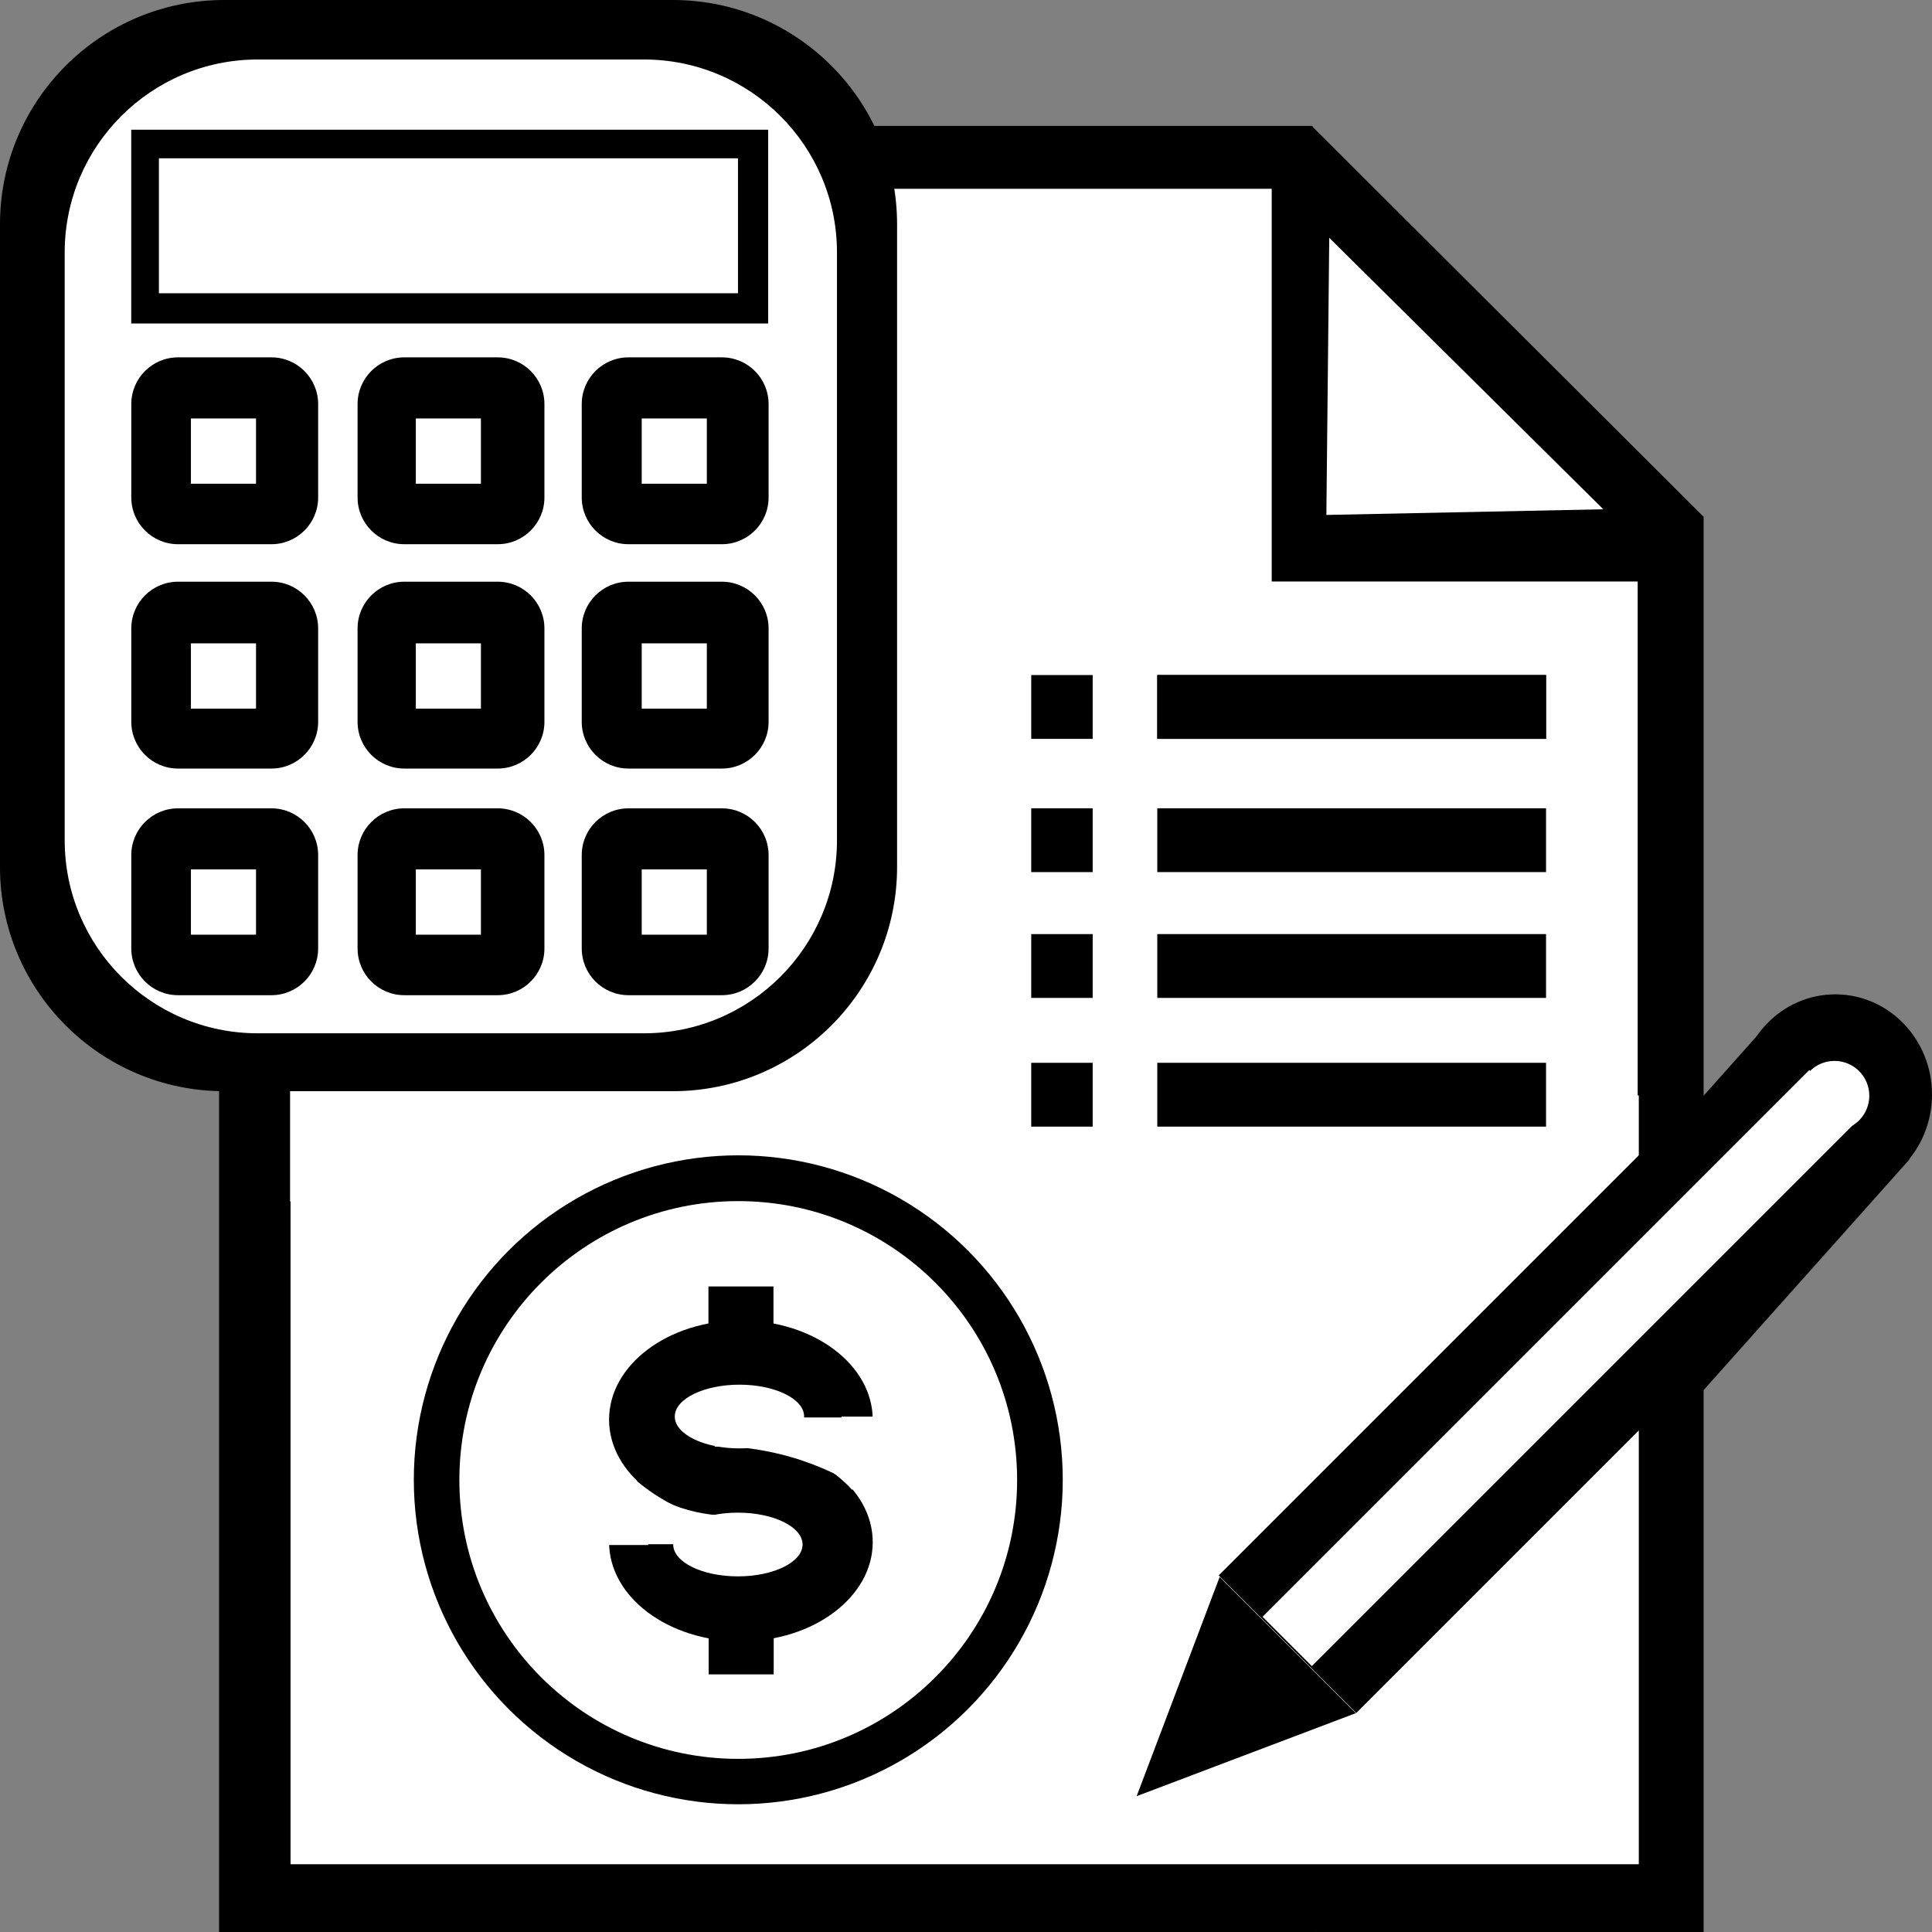 <?xml version="1.0" encoding="UTF-8" standalone="no"?>
<!DOCTYPE svg PUBLIC "-//W3C//DTD SVG 1.1//EN" "http://www.w3.org/Graphics/SVG/1.1/DTD/svg11.dtd">
<svg width="100%" height="100%" viewBox="0 0 2000 2000" version="1.1" xmlns="http://www.w3.org/2000/svg" xmlns:xlink="http://www.w3.org/1999/xlink" xml:space="preserve" xmlns:serif="http://www.serif.com/" style="fill-rule:evenodd;clip-rule:evenodd;stroke-linejoin:round;stroke-miterlimit:2;">
    <rect x="0" y="0" width="2000" height="2000" fill="#808080" stroke="none"/>
    <g id="Layer1">
        <g transform="matrix(0.695,0.62,-0.531,0.595,921.511,-372.387)">
            <rect x="1751.68" y="590.83" width="217.882" height="409.17"/>
        </g>
        <g transform="matrix(1.01,0,0,1.007,-17.306,-13.26)">
            <rect x="241.675" y="142.597" width="1120.75" height="1857.4"/>
        </g>
        <g transform="matrix(0.985,0,0,0.987,16.856,6.954)">
            <rect x="1113.45" y="535.207" width="659.873" height="1484.08"/>
        </g>
        <g transform="matrix(-0.748,-0.746,0.721,-0.724,2268.09,2068.44)">
            <path d="M1633.74,142.597L1905.06,713.956L1362.43,713.956L1633.74,142.597Z"/>
        </g>
        <g transform="matrix(1,0,0,1.036,-47.047,-125.071)">
            <circle cx="1946.95" cy="1214.39" r="100.096"/>
        </g>
        <g transform="matrix(-0.79,-0.614,0.614,-0.79,785.733,2760.87)">
            <path d="M963.822,1260.32C941.481,1291.81 923.343,1341.43 923.343,1395.25C923.343,1449.08 941.481,1498.7 963.822,1530.18C889.352,1530.18 828.891,1469.72 828.891,1395.25C828.891,1320.78 889.352,1260.32 963.822,1260.32Z"/>
        </g>
    </g>
    <g id="Layer2">
        <g transform="matrix(-0.707,-0.707,0.707,-0.707,612.985,2729.11)">
            <path d="M1016.66,1133.78C979.578,1186.04 949.47,1268.4 949.47,1357.75C949.47,1447.09 979.578,1529.46 1016.66,1581.72C893.049,1581.72 792.692,1481.36 792.692,1357.75C792.692,1234.13 893.049,1133.78 1016.66,1133.78Z" style="fill:white;"/>
        </g>
        <g transform="matrix(0.676,0.714,-0.71,0.672,1497.24,-765.29)">
            <rect x="1656.04" y="1243.22" width="72.638" height="178.718" style="fill:white;"/>
        </g>
        <g transform="matrix(1.01,0,0,1.005,-6.607,-5.441)">
            <rect x="304.342" y="1133.78" width="1381.88" height="791.879" style="fill:white;"/>
        </g>
        <g transform="matrix(1.838,0,0,1.218,-1422.03,-137.208)">
            <rect x="937.065" y="606.883" width="758.994" height="526.894" style="fill:white;"/>
        </g>
        <g transform="matrix(1.132,0,0,1.021,-173.873,-13.105)">
            <rect x="937.065" y="204.245" width="379.497" height="420.565" style="fill:white;"/>
        </g>
        <g transform="matrix(-0.533,-0.528,0.469,-0.474,1583.74,1805.94)">
            <path d="M1392.93,1133.78L1659.06,1442.59L1126.81,1442.59L1392.93,1133.78Z" style="fill:white;"/>
        </g>
        <g transform="matrix(1.495,0,0,1.495,-956.871,-525.781)">
            <circle cx="1910.32" cy="1110.42" r="24.108" style="fill:white;"/>
        </g>
    </g>
    <g transform="matrix(1.132,0,0,1.017,-83.66,-18.506)">
        <path d="M894.274,246.497L894.274,900.607C894.274,1026.61 802.373,1128.91 689.178,1128.91L278.987,1128.91C165.791,1128.91 73.891,1026.61 73.891,900.607L73.891,246.497C73.891,120.493 165.791,18.195 278.987,18.195L689.178,18.195C802.373,18.195 894.274,120.493 894.274,246.497Z"/>
    </g>
    <g transform="matrix(1.064,0,0,1.136,19.998,-66.333)">
        <path d="M795.526,288.452L795.526,824.151C795.526,921.205 711.356,1000 607.682,1000L231.993,1000C128.318,1000 44.148,921.205 44.148,824.151L44.148,288.452C44.148,191.399 128.318,112.603 231.993,112.603L607.682,112.603C711.356,112.603 795.526,191.399 795.526,288.452Z" style="fill:white;"/>
    </g>
    <g id="Layer3">
        <g transform="matrix(0.973,0,0,0.973,-24.479,-2.285)">
            <path d="M363.64,432.248L363.64,531.645C363.64,559.074 341.371,581.343 313.942,581.343L214.545,581.343C187.116,581.343 164.847,559.074 164.847,531.645L164.847,432.248C164.847,404.819 187.116,382.55 214.545,382.55L313.942,382.55C341.371,382.55 363.64,404.819 363.64,432.248Z"/>
        </g>
        <g transform="matrix(-0.755,-0.755,0.819,-0.819,805.869,4180.15)">
            <path d="M1291.38,1643.2L1384.76,1834.22L1198.01,1834.22L1291.38,1643.2Z"/>
        </g>
        <g transform="matrix(0.996,0,0,0.935,-0.178,45.429)">
            <rect x="1072" y="698.801" width="63.861" height="70.658"/>
        </g>
        <g transform="matrix(0.996,0,0,0.935,-0.178,183.348)">
            <rect x="1072" y="698.801" width="63.861" height="70.658"/>
        </g>
        <g transform="matrix(0.996,0,0,0.935,-0.178,313.595)">
            <rect x="1072" y="698.801" width="63.861" height="70.658"/>
        </g>
        <g transform="matrix(1,0,0,1,0,268.166)">
            <rect x="1198.01" y="698.801" width="402.449" height="66.065"/>
        </g>
        <rect x="1198.01" y="698.801" width="402.449" height="66.065"/>
        <g transform="matrix(0.996,0,0,0.935,-0.178,446.843)">
            <rect x="1072" y="698.801" width="63.861" height="70.658"/>
        </g>
        <rect x="1198.01" y="698.801" width="402.449" height="66.065"/>
        <g transform="matrix(1,0,0,1,0,137.919)">
            <rect x="1198.01" y="698.801" width="402.449" height="66.065"/>
        </g>
        <g transform="matrix(0.973,0,0,0.973,209.764,-2.285)">
            <path d="M363.64,432.248L363.64,531.645C363.64,559.074 341.371,581.343 313.942,581.343L214.545,581.343C187.116,581.343 164.847,559.074 164.847,531.645L164.847,432.248C164.847,404.819 187.116,382.55 214.545,382.55L313.942,382.55C341.371,382.55 363.64,404.819 363.64,432.248Z"/>
        </g>
        <g transform="matrix(0.973,0,0,0.973,441.825,-2.285)">
            <path d="M363.64,432.248L363.64,531.645C363.64,559.074 341.371,581.343 313.942,581.343L214.545,581.343C187.116,581.343 164.847,559.074 164.847,531.645L164.847,432.248C164.847,404.819 187.116,382.55 214.545,382.55L313.942,382.55C341.371,382.55 363.64,404.819 363.64,432.248Z"/>
        </g>
        <g transform="matrix(0.973,0,0,0.973,-24.479,229.957)">
            <path d="M363.64,432.248L363.64,531.645C363.64,559.074 341.371,581.343 313.942,581.343L214.545,581.343C187.116,581.343 164.847,559.074 164.847,531.645L164.847,432.248C164.847,404.819 187.116,382.55 214.545,382.55L313.942,382.55C341.371,382.55 363.64,404.819 363.64,432.248Z"/>
        </g>
        <g transform="matrix(0.973,0,0,0.973,-24.479,464.571)">
            <path d="M363.64,432.248L363.64,531.645C363.64,559.074 341.371,581.343 313.942,581.343L214.545,581.343C187.116,581.343 164.847,559.074 164.847,531.645L164.847,432.248C164.847,404.819 187.116,382.55 214.545,382.55L313.942,382.55C341.371,382.55 363.64,404.819 363.64,432.248Z"/>
        </g>
        <g transform="matrix(0.973,0,0,0.973,209.764,229.957)">
            <path d="M363.64,432.248L363.64,531.645C363.64,559.074 341.371,581.343 313.942,581.343L214.545,581.343C187.116,581.343 164.847,559.074 164.847,531.645L164.847,432.248C164.847,404.819 187.116,382.55 214.545,382.55L313.942,382.55C341.371,382.55 363.64,404.819 363.64,432.248Z"/>
        </g>
        <g transform="matrix(0.973,0,0,0.973,209.764,464.571)">
            <path d="M363.64,432.248L363.64,531.645C363.64,559.074 341.371,581.343 313.942,581.343L214.545,581.343C187.116,581.343 164.847,559.074 164.847,531.645L164.847,432.248C164.847,404.819 187.116,382.55 214.545,382.55L313.942,382.55C341.371,382.55 363.64,404.819 363.64,432.248Z"/>
        </g>
        <g transform="matrix(0.973,0,0,0.973,441.825,229.957)">
            <path d="M363.64,432.248L363.64,531.645C363.64,559.074 341.371,581.343 313.942,581.343L214.545,581.343C187.116,581.343 164.847,559.074 164.847,531.645L164.847,432.248C164.847,404.819 187.116,382.55 214.545,382.55L313.942,382.55C341.371,382.55 363.64,404.819 363.64,432.248Z"/>
        </g>
        <g transform="matrix(0.973,0,0,0.973,441.825,464.571)">
            <path d="M363.64,432.248L363.64,531.645C363.64,559.074 341.371,581.343 313.942,581.343L214.545,581.343C187.116,581.343 164.847,559.074 164.847,531.645L164.847,432.248C164.847,404.819 187.116,382.55 214.545,382.55L313.942,382.55C341.371,382.55 363.64,404.819 363.64,432.248Z"/>
        </g>
        <g transform="matrix(0.901,0,0,0.884,44.553,39.811)">
            <rect x="101.32" y="106.863" width="731.833" height="226.909"/>
        </g>
        <g transform="matrix(1,0,0,1,0,401.414)">
            <rect x="1198.01" y="698.801" width="402.449" height="66.065"/>
        </g>
        <g transform="matrix(0.875,0,0,0.875,-217.654,503.134)">
            <circle cx="1122.2" cy="1175.71" r="383.878"/>
        </g>
        <g transform="matrix(0.267,0.267,-0.757,0.757,2311.68,-58.987)">
            <rect x="1198.01" y="1195.75" width="533.492" height="613.986"/>
        </g>
    </g>
    <g id="Layer4">
        <g transform="matrix(0.954,0,0,0.954,-191.195,-200.075)">
            <circle cx="1001.49" cy="1815.67" r="302.609" style="fill:white;"/>
        </g>
        <g transform="matrix(0.851,0.851,-11.066,11.066,12852.5,-13022.1)">
            <rect x="1850.91" y="1134.53" width="59.995" height="51.143" style="fill:white;"/>
        </g>
    </g>
    <g id="Layer5">
        <g transform="matrix(1.237,0,0,0.557,-183.981,580.388)">
            <rect x="741.6" y="1348.92" width="54.417" height="82.621"/>
        </g>
        <g transform="matrix(1.234,0,0,1.508,-232.705,-597.505)">
            <ellipse cx="810.113" cy="1454.86" rx="110.588" ry="68.094"/>
        </g>
        <g transform="matrix(1.234,0,0,1.508,-232.705,-724.319)">
            <ellipse cx="810.113" cy="1454.86" rx="110.588" ry="68.094"/>
        </g>
        <g transform="matrix(1,0,0,0.566,0,752.129)">
            <rect x="733.604" y="1650.69" width="67.33" height="82.833"/>
        </g>
    </g>
    <g id="Layer6">
        <g transform="matrix(0.898,0,0,2.084,57.706,-1617.28)">
            <ellipse cx="788.168" cy="1479.69" rx="74.556" ry="15.827" style="fill:white;"/>
        </g>
        <g transform="matrix(0.338,-0.556,1.383,0.84,-1714.36,756.369)">
            <path d="M880.846,1490.15C874.74,1497.45 869.783,1508.95 869.783,1521.43C869.783,1533.91 874.74,1545.42 880.846,1552.72C860.492,1552.72 843.967,1538.7 843.967,1521.43C843.967,1504.17 860.492,1490.15 880.846,1490.15Z" style="fill:white;"/>
        </g>
        <g transform="matrix(-0.325,0.563,-1.402,-0.809,3257.58,2251.91)">
            <path d="M880.846,1490.15C874.74,1497.45 869.783,1508.95 869.783,1521.43C869.783,1533.91 874.74,1545.42 880.846,1552.72C860.492,1552.72 843.967,1538.7 843.967,1521.43C843.967,1504.17 860.492,1490.15 880.846,1490.15Z" style="fill:white;"/>
        </g>
        <g transform="matrix(0.898,0,0,2.084,56.088,-1484.8)">
            <ellipse cx="788.168" cy="1479.69" rx="74.556" ry="15.827" style="fill:white;"/>
        </g>
        <g transform="matrix(1.055,0,0,1.332,-39.295,-531.745)">
            <rect x="671.255" y="1574.58" width="43.658" height="24.756" style="fill:white;"/>
        </g>
        <rect x="650.761" y="1560.09" width="36.189" height="18.263" style="fill:white;"/>
        <g transform="matrix(0.589,0,0,1.38,381.001,-557.775)">
            <rect x="832.208" y="1466.84" width="94.768" height="46.616" style="fill:white;"/>
        </g>
        <g transform="matrix(0.681,0,0,1.228,39.767,-259.124)">
            <rect x="832.208" y="1466.84" width="94.768" height="46.616" style="fill:white;"/>
        </g>
        <g transform="matrix(1,0,0,1.517,0,-763.388)">
            <rect x="816.079" y="1470.49" width="67.864" height="18.054" style="fill:white;"/>
        </g>
        <g transform="matrix(0.856,0,0,1.192,128.91,-286.506)">
            <rect x="839.283" y="1490.26" width="55.439" height="19.122" style="fill:white;"/>
        </g>
        <rect x="961.686" y="1509.98" width="1.601" height="0.565" style="fill:white;"/>
        <g transform="matrix(-0.378,1.293,-3.357,-0.982,6141.97,1942.28)">
            <path d="M809.115,1472.55C804.219,1477.87 800.243,1486.25 800.243,1495.34C800.243,1504.43 804.219,1512.82 809.115,1518.13C792.793,1518.13 779.542,1507.92 779.542,1495.34C779.542,1482.76 792.793,1472.55 809.115,1472.55Z" style="fill:white;"/>
        </g>
        <g transform="matrix(0.258,-1.158,2.397,0.534,-3070.22,1693.39)">
            <path d="M809.115,1472.55C804.219,1477.87 800.243,1486.25 800.243,1495.34C800.243,1504.43 804.219,1512.82 809.115,1518.13C792.793,1518.13 779.542,1507.92 779.542,1495.34C779.542,1482.76 792.793,1472.55 809.115,1472.55Z" style="fill:white;"/>
        </g>
        <g transform="matrix(0.985,0,0,1.254,-1.153,-57.241)">
            <rect x="168.177" y="176.331" width="608.584" height="111.399" style="fill:white;"/>
        </g>
        <g transform="matrix(1.008,0,0,1.165,-2.99,-78.536)">
            <rect x="199.037" y="439.236" width="66.863" height="58.012" style="fill:white;"/>
        </g>
        <g transform="matrix(1.008,0,0,1.165,229.833,-78.536)">
            <rect x="199.037" y="439.236" width="66.863" height="58.012" style="fill:white;"/>
        </g>
        <g transform="matrix(1.008,0,0,1.165,463.677,-78.536)">
            <rect x="199.037" y="439.236" width="66.863" height="58.012" style="fill:white;"/>
        </g>
        <g transform="matrix(1.008,0,0,1.165,229.833,154.284)">
            <rect x="199.037" y="439.236" width="66.863" height="58.012" style="fill:white;"/>
        </g>
        <g transform="matrix(1.008,0,0,1.165,463.677,154.284)">
            <rect x="199.037" y="439.236" width="66.863" height="58.012" style="fill:white;"/>
        </g>
        <g transform="matrix(1.008,0,0,1.165,-2.99,154.284)">
            <rect x="199.037" y="439.236" width="66.863" height="58.012" style="fill:white;"/>
        </g>
        <g transform="matrix(1.008,0,0,1.165,229.833,388.281)">
            <rect x="199.037" y="439.236" width="66.863" height="58.012" style="fill:white;"/>
        </g>
        <g transform="matrix(1.008,0,0,1.165,-2.99,388.281)">
            <rect x="199.037" y="439.236" width="66.863" height="58.012" style="fill:white;"/>
        </g>
        <g transform="matrix(1.008,0,0,1.165,463.677,388.281)">
            <rect x="199.037" y="439.236" width="66.863" height="58.012" style="fill:white;"/>
        </g>
    </g>
</svg>
